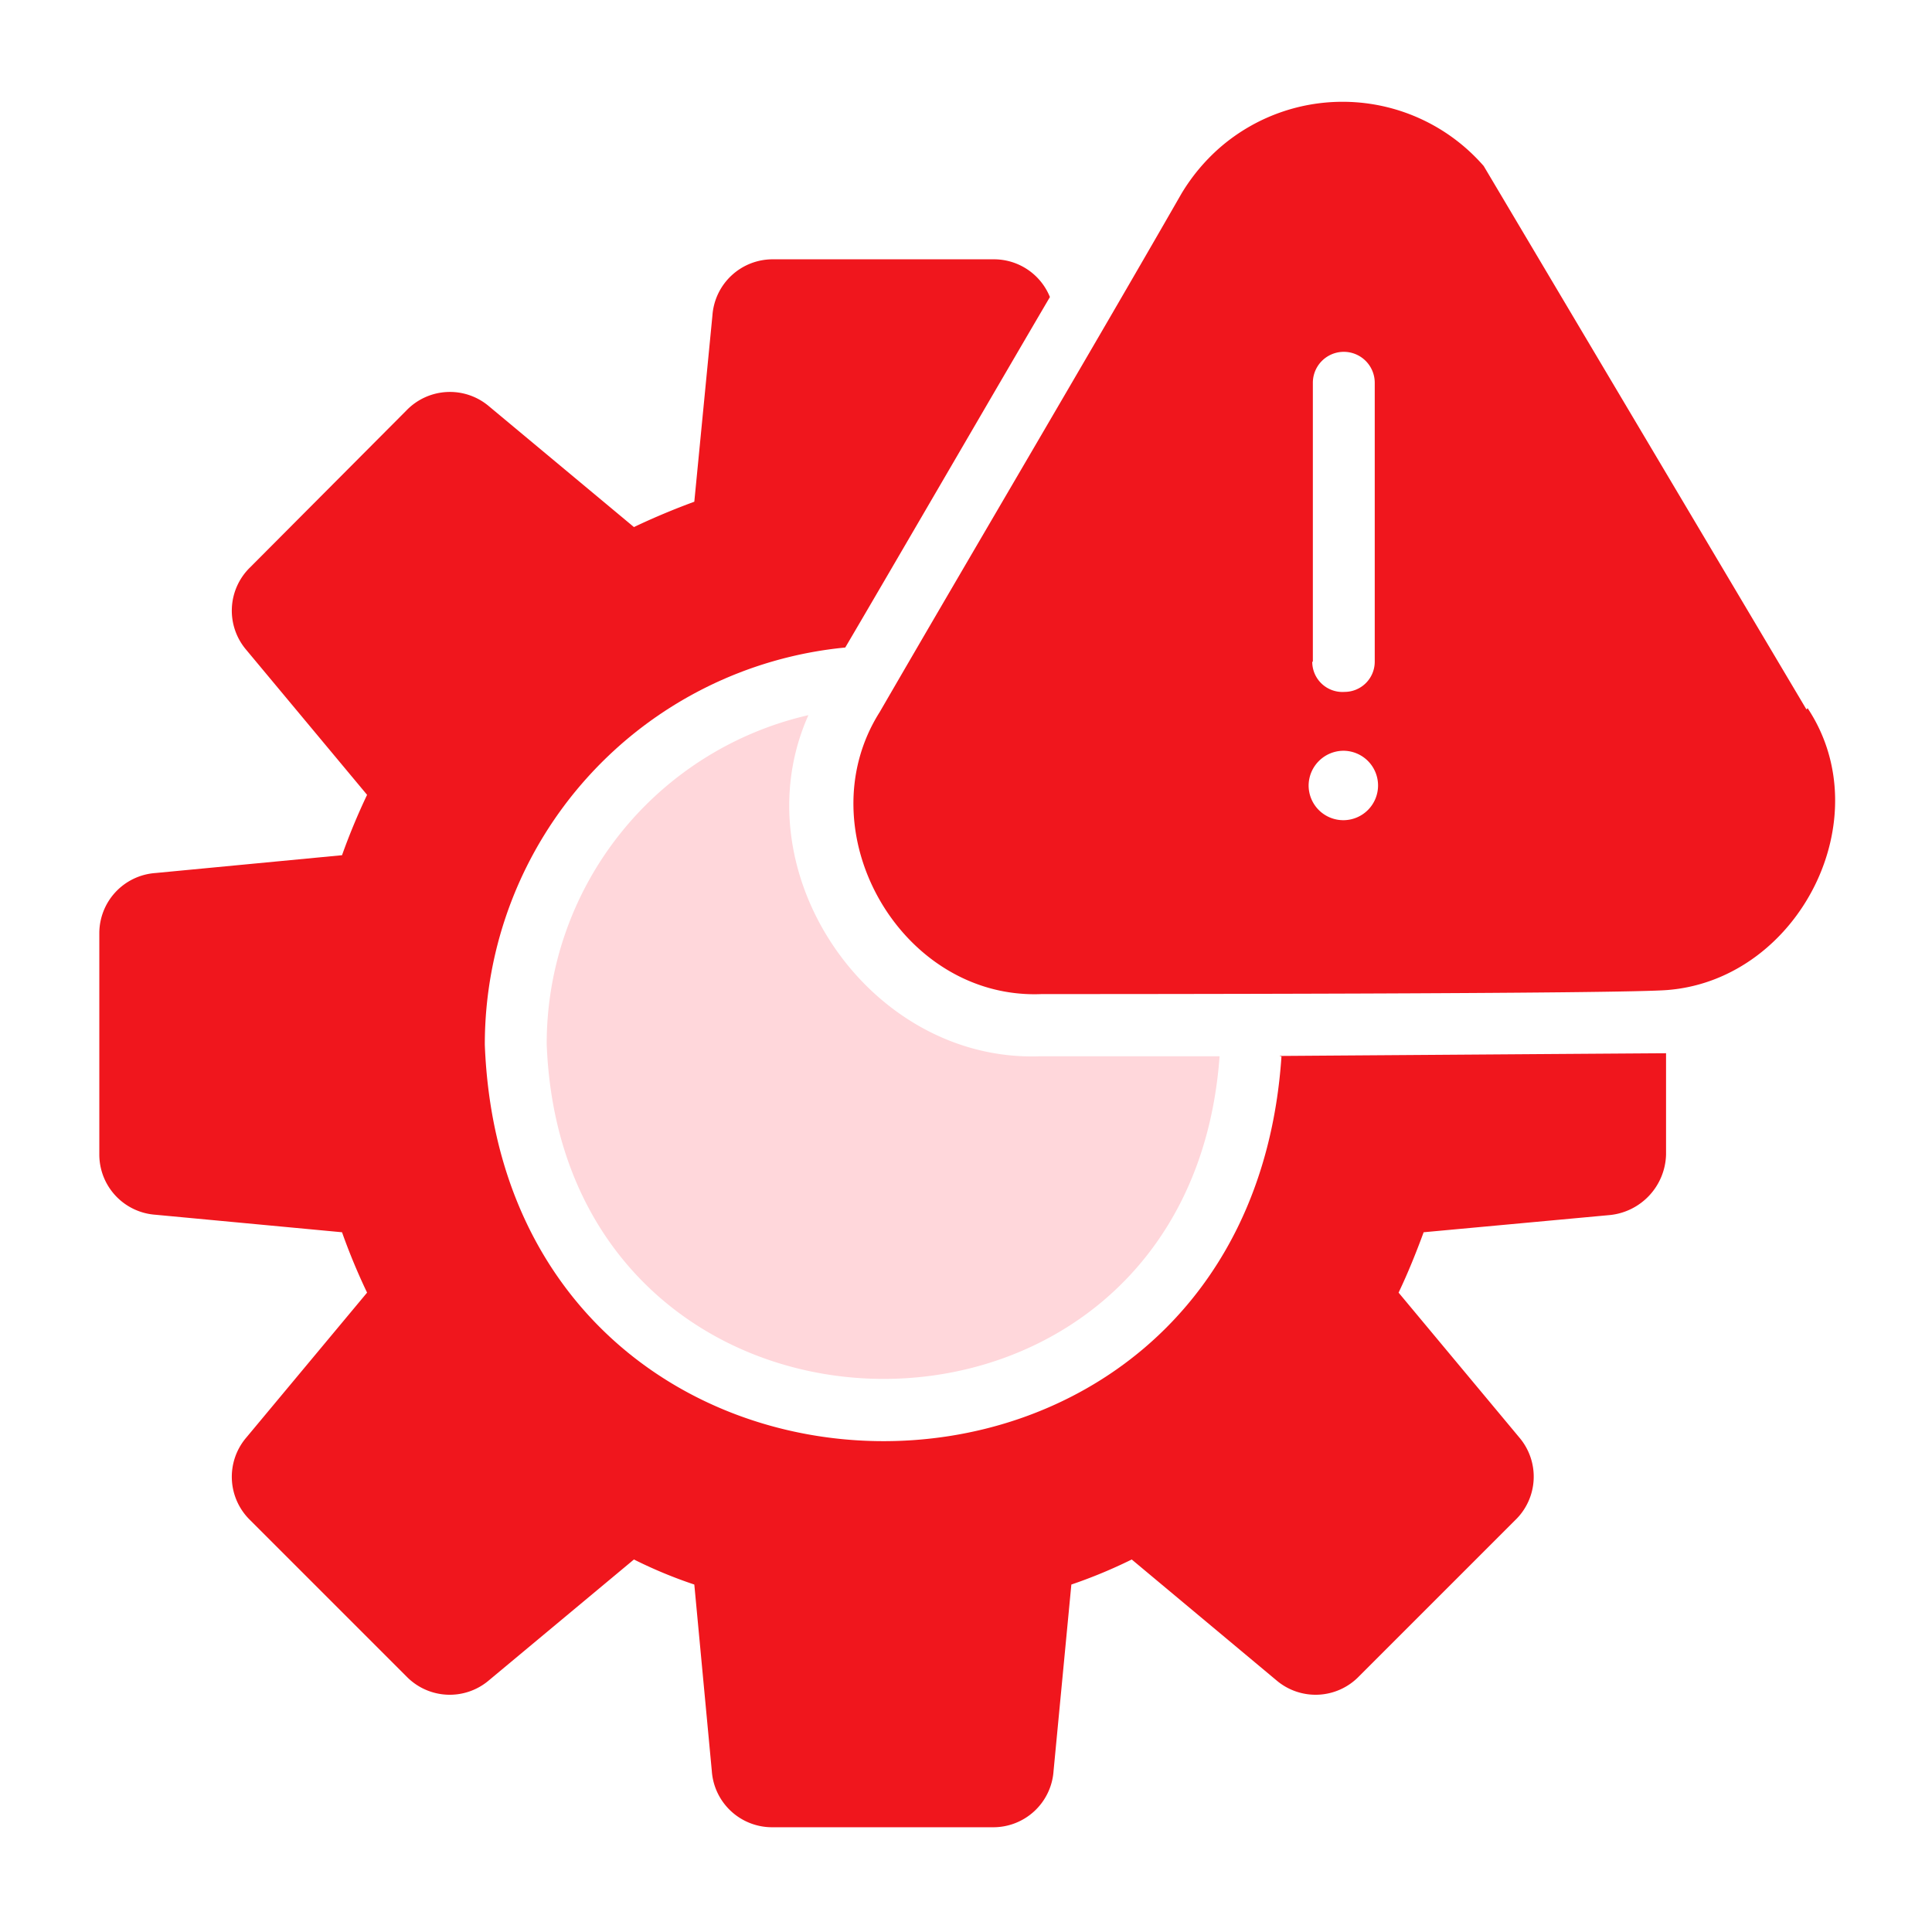<svg id="Layer_1" data-name="Layer 1" xmlns="http://www.w3.org/2000/svg" viewBox="0 0 64 64"><defs><style>.cls-1{fill:#f0161d;}.cls-2{fill:#ffd7db;}</style></defs><path class="cls-1" d="M42.45,35c-1.16,17.22-25.72,16.88-26.39-.39A13.21,13.21,0,0,1,28,21.45c1.18-2,5.66-9.71,6.78-11.61a2,2,0,0,0-1.87-1.25H25.6a2,2,0,0,0-2,1.86L23,16.62c-.68.25-1.35.53-2,.84l-4.8-4a2,2,0,0,0-2.74.14L8.29,18.79a2,2,0,0,0-.13,2.74l4,4.8a21.45,21.45,0,0,0-.83,2l-6.18.59a2,2,0,0,0-1.86,2v7.32a2,2,0,0,0,1.86,2l6.18.58a20.54,20.54,0,0,0,.83,2l-4,4.8a2,2,0,0,0,.13,2.74l5.17,5.17a2,2,0,0,0,2.74.13l4.8-4a15.3,15.3,0,0,0,2,.83l.58,6.18a2,2,0,0,0,2,1.86h7.32a2,2,0,0,0,2-1.86l.59-6.18a16.54,16.54,0,0,0,2-.83l4.79,4a2,2,0,0,0,2.74-.13l5.17-5.17a2,2,0,0,0,.14-2.74l-4-4.8c.31-.65.58-1.32.83-2l6.17-.57a2.07,2.07,0,0,0,1.86-2V34.89c-.23,0-12.81.09-12.81.09Z"/><path class="cls-1" d="M59.84,23.5l-10.69-18a6.2,6.2,0,0,0-8.74-.61,6.38,6.38,0,0,0-1.27,1.52c-3,5.23-7,12-10,17.18-2.49,3.94.7,9.54,5.37,9.34,1.5,0,19.54,0,20.79-.14,4.3-.39,7-5.68,4.58-9.33ZM44.49,24.87A1.15,1.15,0,1,1,43.35,26,1.16,1.16,0,0,1,44.49,24.87Zm-1-2.95V12.68a1,1,0,0,1,2.05,0v9.24a1,1,0,0,1-1,1A1,1,0,0,1,43.47,21.92Z"/><path class="cls-2" d="M18.11,34.59c.56,14.55,21.24,14.88,22.29.4l-5.93,0c-5.69.22-10-6.13-7.69-11.3a11.17,11.17,0,0,0-8.67,10.87Z"/></svg>
